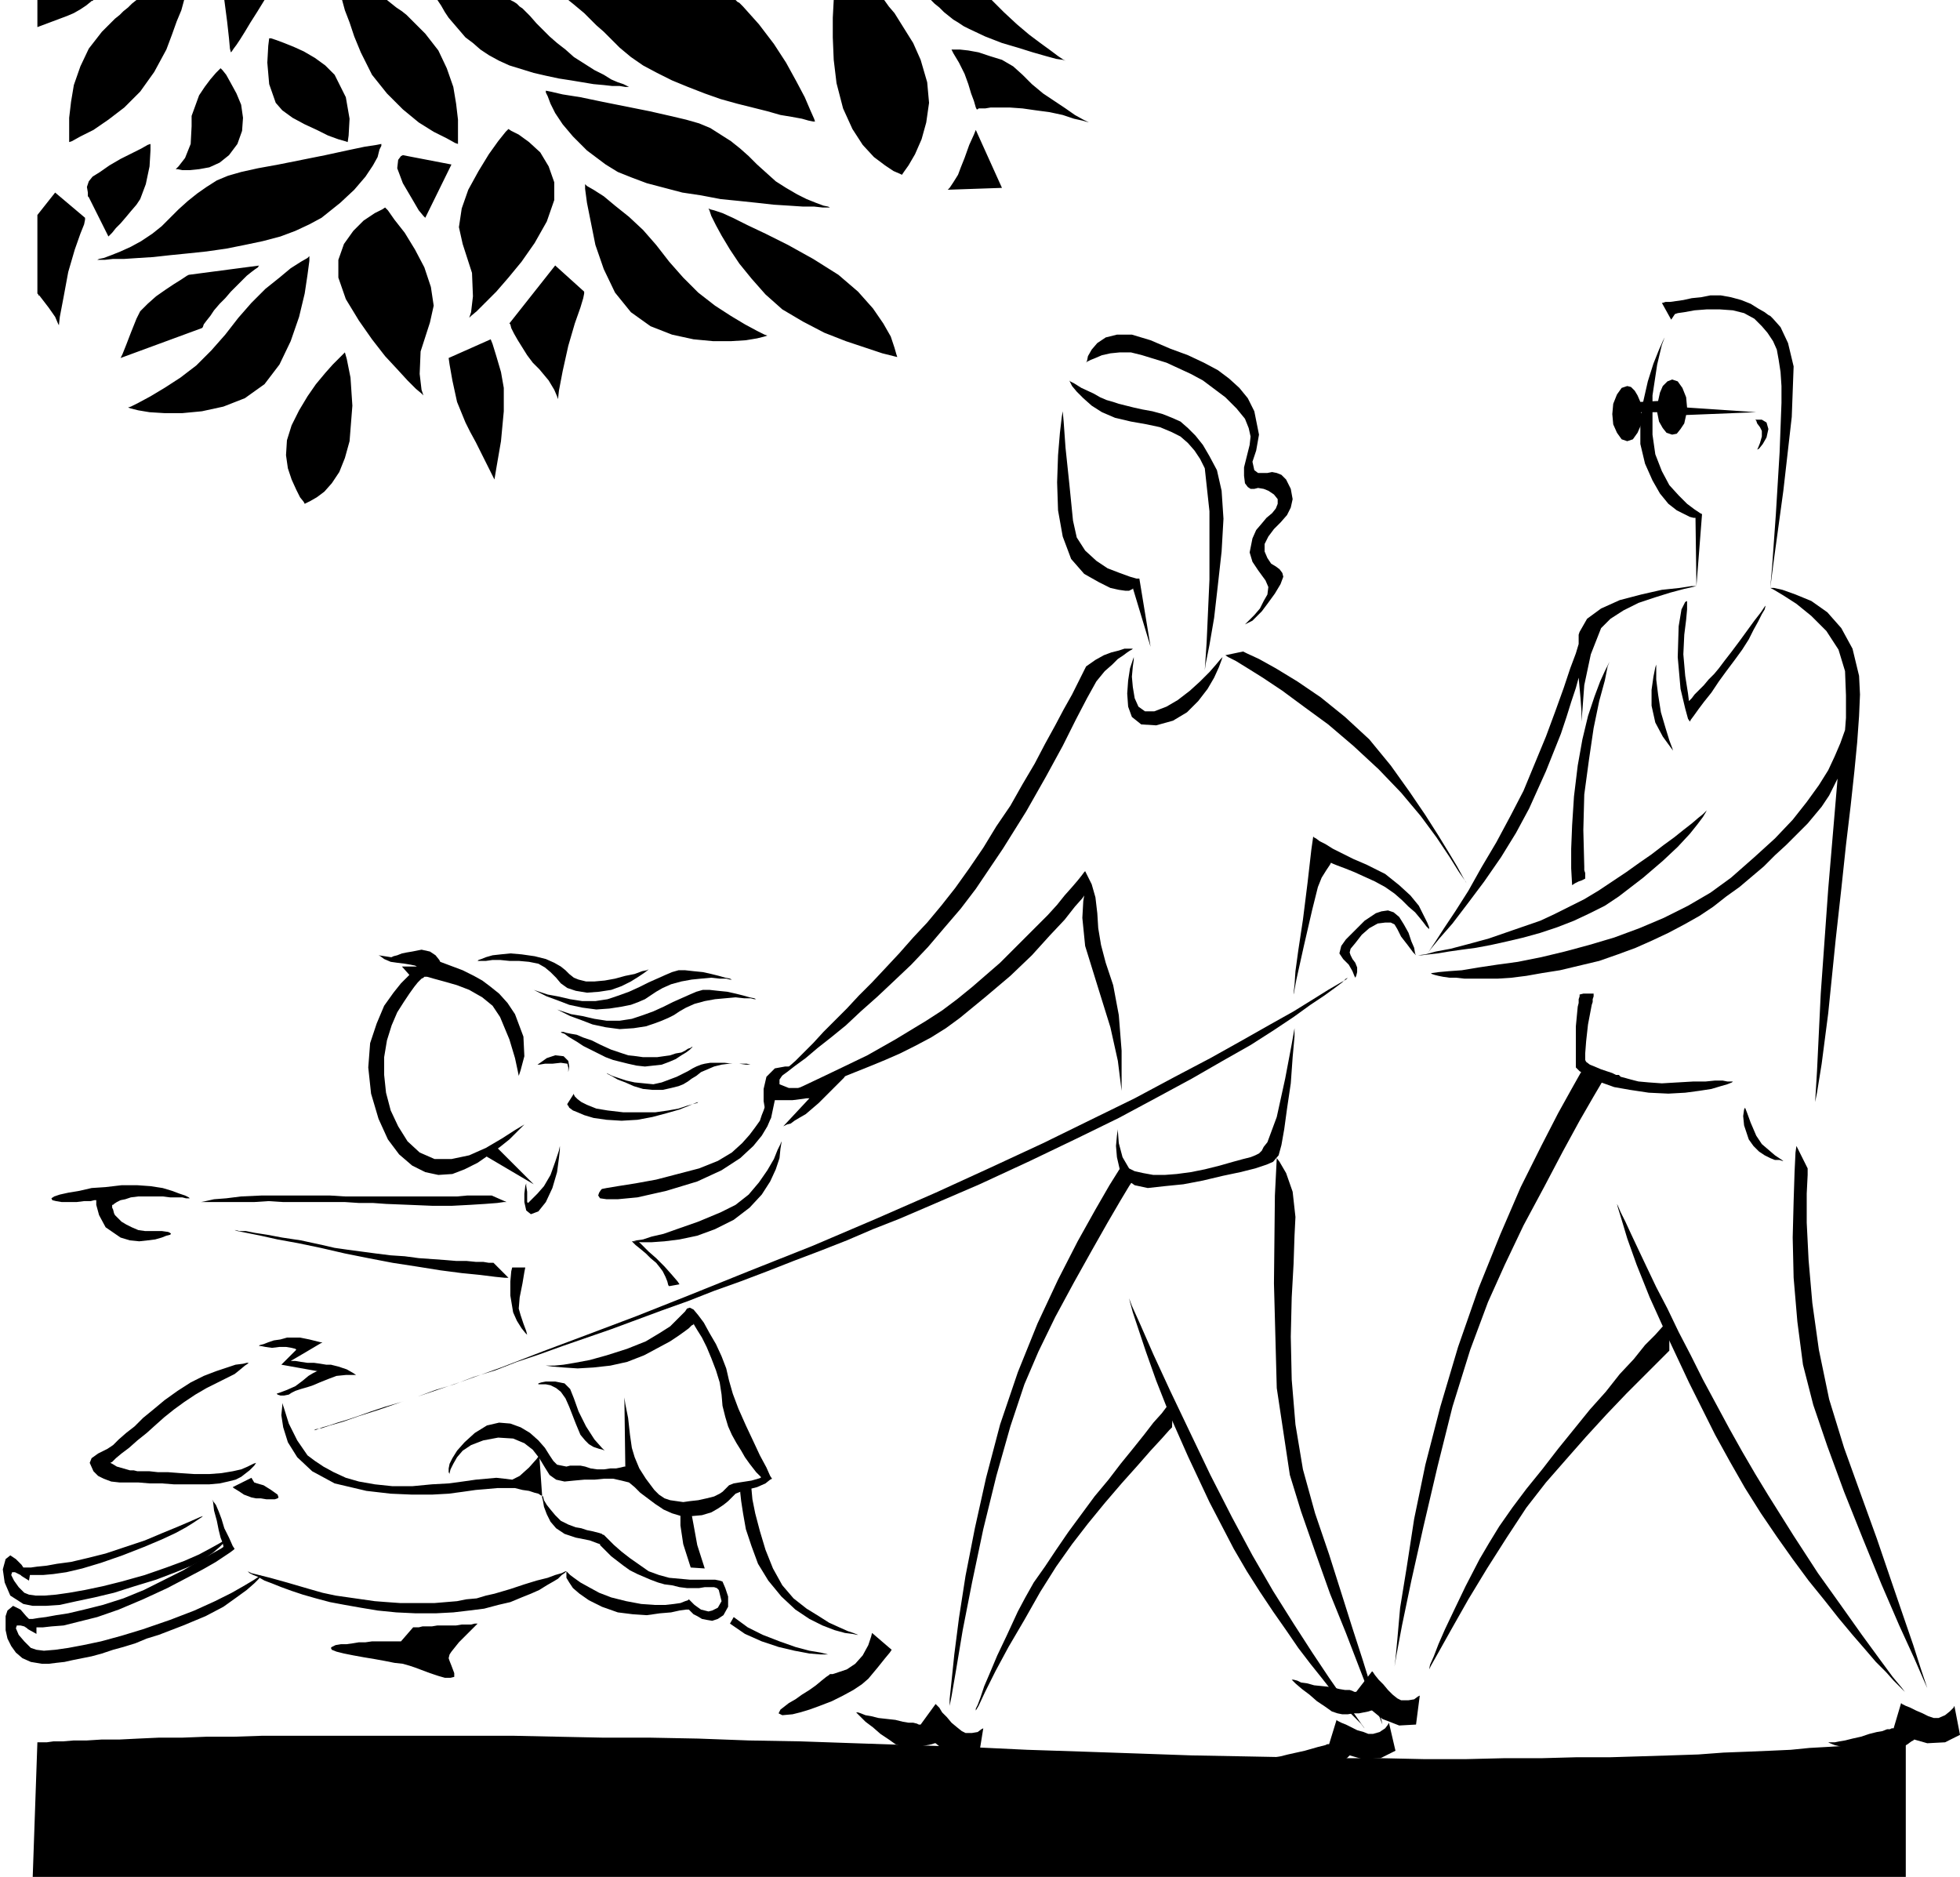 <svg xmlns="http://www.w3.org/2000/svg" fill-rule="evenodd" height="2.008in" preserveAspectRatio="none" stroke-linecap="round" viewBox="0 0 2097 2008" width="2.097in"><style>.pen1{stroke:none}.brush2{fill:#000}</style><path class="pen1 brush2" d="M40 1864h10l7-1h10l12-1h14l16-1h19l20-1 22-1h25l26-1h29l30-1h270l47 1 48 1h50l52 1 54 2 56 1 58 2 59 2 62 2 63 3 61 2 58 2 57 2 54 1 52 1 50 1h48l45 1h44l41-1h40l37-1h36l33-1 32-1 30-1 27-2 26-1 24-1 22-1 20-2 18-1 16-1 15-1 13-2 11-1 9-1h8l6-1 4-1h3v147H35l5-144zM888 222l-2-1-5-1-8-3-10-4-10-5-12-7-11-7-10-9-10-9-9-9-9-8-10-8-11-7-11-7-12-5-14-4-17-4-22-5-25-5-25-5-24-5-19-3-13-3-5-1v2l2 4 3 8 5 10 8 12 11 13 15 15 20 15 13 8 15 6 16 6 19 5 19 5 20 3 21 4 20 2 19 2 18 2 16 1 15 1h12l9 1h8zm-16-92-1-3-4-9-6-14-9-17-11-20-13-20-16-21-17-19-2-2-2-2-2-1-2-2H608l5 4 6 5 6 5 6 6 7 7 8 7 8 8 9 9 12 10 13 9 15 8 16 8 17 7 18 7 17 6 18 5 16 4 16 4 14 4 12 2 11 2 7 2 5 1h2zm-382 24v-26l-2-17-3-18-7-20-9-19-14-18-5-5-5-5-5-5-5-5-5-4-6-4-5-4-5-4h-48l3 11 5 13 5 15 7 17 12 24 16 20 17 17 17 14 16 10 14 7 9 5 3 1zM312 455l-5 16-1 16 2 14 4 12 5 11 4 8 4 5 1 2 2-1 4-2 7-4 8-6 8-9 8-12 6-15 5-18 3-38-2-30-4-20-2-7-2 2-4 4-7 7-8 9-10 12-9 13-9 15-8 16zm58-135 14 23 14 20 14 18 13 14 11 12 9 9 6 5 2 2-2-6-2-17 1-24 10-31 4-18-3-20-7-21-10-19-11-18-11-14-7-10-3-3-3 2-8 4-12 8-11 11-10 14-6 17v19l8 23zm346-40-14-18-14-16-15-14-15-12-12-10-11-7-7-4-2-2v5l2 15 4 20 5 25 9 26 12 25 17 21 21 15 23 9 23 5 21 2h19l16-1 12-2 8-2 3-1-3-1-8-4-13-7-15-9-17-11-18-14-16-16-15-17zM408 154l-5 1-13 2-19 4-23 5-25 5-25 5-22 4-18 4-14 4-12 5-11 7-10 7-10 8-10 9-9 9-9 9-10 8-12 8-11 6-11 5-10 4-8 3-5 1-2 1h8l9-1h12l15-1 16-1 18-2 20-2 19-2 21-3 20-4 19-4 19-5 16-6 15-7 13-7 20-16 15-14 12-14 8-12 5-9 2-8 2-4v-2zM97 2l1-1h1l1-1H40v29l8-3 8-3 8-3 8-3 7-3 7-4 6-4 5-4zM74 152l3-1 9-5 14-7 16-11 17-13 17-17 15-21 13-24 6-16 5-14 5-12 3-11h-51l-5 4-4 4-5 4-4 4-5 4-5 5-4 4-5 5-14 18-9 19-7 20-3 18-2 17v26zm796 125-27-15-24-12-19-9-16-8-11-5-9-3-4-1-2-1 1 2 2 6 5 10 6 11 9 15 10 15 13 16 15 17 18 16 22 13 23 12 23 9 21 7 18 6 12 3 4 1-1-3-2-7-4-12-8-14-11-16-16-18-21-18-27-17zm25-188 7 27 10 22 11 17 12 13 12 9 9 6 7 3 2 1 2-3 5-7 7-12 7-16 5-18 3-21-2-22-7-24-4-9-4-9-5-8-5-8-5-8-5-8-6-7-5-7h-54l-1 19v21l1 24 3 25zM502 340l2-2 6-5 9-9 12-12 13-15 14-17 14-20 13-23 8-23v-19l-6-17-9-15-12-11-11-8-8-4-3-2-3 3-8 10-10 14-11 18-11 20-7 20-3 20 4 18 10 31 1 25-2 17-2 6zm-261 18-15 17-16 16-17 13-17 11-15 9-13 7-8 4-3 1 3 1 8 2 12 2 16 1h19l21-2 23-5 23-9 21-15 16-21 12-25 9-26 6-25 3-20 2-15v-5l-2 2-7 4-11 7-12 10-15 12-15 15-14 16-14 18zM674 93h-1l-2-1-4-2-6-2-7-3-8-5-10-5-11-7-11-7-9-8-9-7-8-7-7-7-7-7-7-8-8-8-3-2-3-3-3-2-4-2h-78l4 6 4 7 4 6 6 7 6 7 6 7 8 6 8 7 9 6 11 6 11 5 13 4 13 4 13 3 14 3 13 2 12 2 12 2 11 1 9 1h8l6 1h5zm-302 59 1-7 1-18-4-23-12-24-10-10-11-8-12-7-11-5-10-4-8-3-6-2h-2l-1 8-1 18 2 23 7 20 7 8 11 8 13 7 13 6 12 6 11 4 7 2 3 1zm-118 2 5-14 1-14-2-14-5-12-6-11-5-9-4-5-2-2-1 1-4 4-6 7-6 8-6 9-4 11-4 11v11l-1 19-6 15-7 9-3 3h2l5 1h8l10-1 11-2 11-5 10-8 9-12zM283 0h-43l3 23 2 18 1 11 1 4 1-1 2-3 3-4 4-6 5-8 6-10 7-11 8-13zm262 346 1 1 1 4 3 6 4 7 5 8 5 8 6 8 7 7 10 12 6 10 3 7 1 3 1-9 4-21 6-27 7-24 6-17 3-10 1-5v-2l-31-28-49 62zm-482 2 1-9 4-21 5-27 7-24 6-17 4-10 1-5v-2l-32-27-19 24v84l1 1v1h1l10 13 7 10 3 7 1 2zm184-36 6-6 6-6 5-5 5-4 4-3 3-2 1-2h1l-76 10-2 1-6 4-8 5-9 6-10 7-9 8-8 8-4 8-6 15-5 13-4 10-2 4 87-32 1-1 1-3 3-4 4-5 4-6 6-7 6-6 6-7zm208-79 28-57-52-10-2 1-3 4-1 9 6 16 10 17 7 12 5 6 2 2zm573-54-3 8-5 8-4 6-2 2 58-2-28-62-2 5-5 11-5 14-4 10zm9-148 17 8 18 7 17 5 16 5 14 4 11 3 7 1 3 1-2-1-6-4-8-6-11-8-12-9-13-11-14-13-13-13h-65l4 4 5 4 5 5 5 4 5 4 5 3 6 4 6 3zM150 213l6-16 4-19 1-17v-7l-3 1-7 4-10 5-12 6-12 7-10 7-8 5-4 5-2 6 1 6v4l1 1 21 42 1-1 3-3 4-5 5-5 6-7 5-6 6-7 4-6zm375 150-45 20 1 7 3 17 5 23 9 22 5 10 6 11 5 10 5 10 4 8 3 6 2 4 1 2 2-12 5-29 3-32v-25l-3-17-5-17-4-13-2-5zm569-283-10-9-12-7-13-4-12-4-11-2-9-1h-9l2 4 6 10 6 12 4 11 3 10 3 8 2 7 1 2h1l1-1h7l6-1h20l14 1 14 2 15 2 14 3 12 4 9 2 7 2 2 1-2-1-6-3-9-5-10-7-12-8-12-8-12-10-10-10zM266 1458h-2l-4 1-8 1-9 3-12 4-13 5-14 7-14 9-14 10-12 10-11 9-9 9-9 7-8 7-6 6-6 4-10 5-7 5-2 5 4 9 5 5 6 3 8 3 9 1h20l12 1h13l13 1h38l11-1 9-2 8-2 6-3 9-7 5-5 2-3 1-1-1 1-3 1-6 3-7 3-9 2-12 2-13 1h-16l-15-1-13-1h-11l-9-1h-13l-4-1h-4l-7-2-7-2-5-3-2-1 2-1 4-4 6-5 8-6 9-8 10-8 10-9 9-8 10-8 11-8 12-8 12-7 12-6 10-5 8-4 5-4 6-5 3-2 1-1zm11-18 1-1 4-1 5-2 6-2 7-1 7-2h14l10 2 8 2 4 1h2l-22 13-12 7h5l6 1 7 1h7l7 1 6 1h5l8 2 9 3 7 4 3 2h-11l-10 1-8 3-5 2-5 2-7 3-6 2-7 2-6 2-4 2-3 2-5 1h-4l-3-1-1-1 3-1 8-3 9-4 8-6 6-5 5-3 4-2h1l-39-7 16-16-1-1-4-1-6-1h-7l-8 1-7-1-5-1h-2zm-28 151 1 1 5 3 6 4 8 3 5 1h5l6 1h9l3-1 1-1-1-3-7-5-8-5-7-2-3-1-3-5-20 10zm-22 13 1 3 1 9 3 11 2 10 2 8 2 5 1 4v1l-3 2-9 5-14 8-17 10-20 10-22 11-22 9-22 7-20 5-17 4-13 2-11 2-8 1-6 1h-4l-3-3-6-7-8-4-6 5-2 6v15l2 9 4 8 5 7 7 6 9 4 6 1 6 1h7l8-1 9-1 9-2 10-2 10-2 11-3 12-4 11-3 13-4 12-5 13-4 13-5 13-5 24-10 19-10 14-10 11-8 8-7 5-5 2-4 1-1-2 2-6 4-10 6-14 8-18 9-22 10-26 10-29 10-23 7-22 6-19 4-16 3-14 2-12 1-8-1-6-2-7-7-6-7-3-7 1-3h4l4 1 3 2 1 1 9 5v-7h7l9-1 13-1 16-4 20-5 23-8 26-11 26-12 21-11 17-9 14-8 9-6 6-4 4-3 1-1-2-3-4-9-5-10-3-10-3-8-3-7-3-4-1-2z"/><path class="pen1 brush2" d="m217 1622-3 1-9 4-14 6-17 7-19 8-21 7-21 7-20 5-17 4-15 2-11 2-10 1-7 1h-8l-2-3-6-6-6-4-5 4-3 11 2 14 6 14 14 9 10 2h14l15-1 18-4 19-4 21-5 22-7 23-7 21-8 17-7 13-7 10-7 7-6 4-4 2-3 1-1-2 1-5 3-9 5-13 7-16 7-19 7-23 8-25 7-20 5-19 4-17 3-14 2-12 1H38l-7-1-5-2-6-6-5-7-3-6 1-3h3l4 2 2 1 1 1 8 5 1-6h14l11-1 14-2 17-4 20-6 23-8 23-9 19-8 15-7 11-6 8-5 6-4 3-2 1-1zm47 59h1l4 2 8 2 12 3 18 5 24 7 14 4 14 3 14 2 14 2 14 2 13 1 14 1h37l12-1 12-1 10-2 11-1 10-3 9-2 17-5 15-5 13-4 12-3 8-3 7-2 4-2h1l-1 1-1 1-3 2-4 4-5 3-7 4-8 5-9 4-10 4-12 5-13 3-15 4-16 2-17 2-19 1h-21l-21-1-20-2-18-3-17-3-16-3-15-4-14-4-12-4-11-4-10-4-8-3-7-4-5-2-4-2-2-2h-1z"/><path class="pen1 brush2" d="m580 1600 1 1 1 4 3 5 4 5 5 6 6 6 8 4 8 3 6 1 6 2 5 1 4 1 4 1 3 1 1 1h1l1 1 4 4 6 6 8 7 9 7 10 7 10 7 11 4 11 3 11 1 11 1h27l5 1 3 1 3 7 3 9v11l-5 9-6 4-6 2-6-1-5-1-5-3-4-2-3-3-2-2h-3l-7 1-9 2-12 1-14 2-15-1-16-2-17-6-14-7-10-7-7-6-4-6-3-5v-7l1 1 3 3 4 3 7 5 9 5 11 6 13 5 16 4 16 3 14 1h12l9-1 7-1 5-2 3-1 1-1 2 2 4 4 7 5 8 2 4-1 6-3 4-7-3-12-2-2-3-1h-10l-6 1h-13l-8-1-8-2-8-1-7-2-8-3-7-3-7-3-8-4-7-5-13-10-7-7-4-4-1-1v-1l-3-1-8-3-15-3-12-4-9-6-6-7-4-8-3-8-1-6-1-4v-2zm-278-99 2 6 5 16 9 18 11 16 8 6 9 6 11 6 13 6 14 4 17 3 19 2h21l21-2 18-1 15-2 14-2 11-1 11-1 9 1 8 1 8-4 10-9 8-9 3-4 3 43h-1l-3-2-4-1-6-2-7-1-8-2h-19l-11 1-12 1-14 2-15 2-18 1h-21l-23-1-26-3-34-8-24-13-16-15-10-16-5-16-2-13 1-10v-3zm1592-872 4-31 10-73 9-79 2-54-6-25-8-17-8-9-3-3-2-1-4-3-7-4-8-5-10-4-11-3-11-2h-11l-10 2-10 1-9 2-7 1-7 1h-5l-3 1h-1l10 18 4-6 3-1 7-1 11-2 13-1h14l14 1 12 3 11 6 8 8 6 7 6 9 4 9 2 11 2 13 1 15v18l-2 53-4 66-4 56-2 23z"/><path class="pen1 brush2" d="M1878 449h7l5 3 2 7-2 9-4 7-4 5-2 1 1-2 2-5 2-7v-6l-2-4-3-4-1-3-1-1zm-97-88-2 4-4 9-6 15-6 19-5 22-3 22v23l5 21 8 18 8 14 9 11 9 7 8 4 6 3 4 1h2l1 73 6-77-2-1-6-4-8-6-9-9-10-11-8-15-7-18-3-21v-42l5-33 5-21 3-8zm109 286-2 2-4 6-7 9-8 11-8 11-9 12-7 9-6 8-5 6-6 6-5 6-5 5-5 5-3 4-2 2-1 1-1-8-3-19-2-23 1-21 2-16 1-11v-9l-2 1-4 8-3 18-1 33 3 34 5 21 3 11 2 3 1-2 3-4 5-7 6-8 8-10 8-12 8-11 9-12 8-11 7-11 5-10 5-9 4-8 3-5 1-4 1-1zm-118 64v16l2 16 3 19 5 17 4 13 3 8 1 3-3-4-8-11-8-15-4-18v-17l2-14 2-10 1-3z"/><path class="pen1 brush2" d="m1989 723-7-29-12-22-15-17-17-12-17-7-14-5-9-2h-4l4 2 10 6 14 9 16 13 16 16 13 20 7 23 1 26v24l-1 13-5 14-6 14-7 15-10 16-13 18-15 19-19 20-22 20-25 22-22 16-24 14-26 13-26 11-27 10-27 8-26 7-25 6-25 5-22 3-20 3-18 3-14 1-11 1-7 1h-2 1l1 1 3 1 4 1 5 1 7 1h7l9 1h35l15-1 16-2 17-3 19-3 21-5 21-5 20-7 19-7 18-8 17-8 17-9 16-9 15-10 14-11 14-10 13-11 13-11 12-12 12-11 12-12 11-11 5-6 5-6 5-6 4-6 4-6 3-6 3-6 3-6-10 118-8 112-4 83-2 33 2-10 5-31 7-54 8-79 6-54 5-47 5-42 4-37 3-31 2-28 1-23-1-20z"/><path class="pen1 brush2" d="m1826 867-1 1-3 3-5 4-7 6-9 7-10 8-11 8-13 10-13 9-14 10-15 10-15 10-15 9-16 8-16 8-15 7-29 10-26 9-22 6-19 5-16 3-11 3-8 1h-2 6l8-1 9-1 12-2 14-2 15-2 16-3 18-4 17-4 18-5 18-6 18-7 17-8 16-8 15-10 26-20 21-18 16-15 13-14 8-10 6-8 3-5 1-2zm-131 275-4 6-9 16-15 27-18 35-22 44-22 51-23 57-22 63-19 64-16 62-12 58-8 52-7 43-3 34-2 21-1 8 2-12 6-32 10-48 13-58 15-64 16-64 19-61 19-51 18-40 20-42 22-41 20-38 18-33 15-26 10-17 4-6-24-8zm35 146 1 2 3 7 5 10 6 13 8 17 9 19 10 21 12 23 12 25 13 25 13 26 14 26 14 26 14 25 14 24 14 23 27 43 26 40 25 35 22 31 19 26 14 19 10 12 3 4-1-1-4-4-7-7-8-9-11-11-12-14-13-15-15-18-15-19-17-21-17-23-17-24-17-25-17-27-16-28-16-29-28-56-23-49-19-42-14-35-10-28-6-20-4-13-1-4z"/><path class="pen1 brush2" d="m1786 1411-2 2-5 6-8 9-11 11-12 15-15 16-15 19-17 19-17 21-17 21-17 22-17 21-15 20-14 20-11 18-10 17-15 29-12 25-10 21-7 16-5 13-4 9-1 5-1 2 3-6 9-16 14-25 17-30 20-33 21-33 21-32 21-27 21-24 22-25 22-24 21-22 18-18 15-15 10-10 3-3v-34zm305 414-1 2-4 4-5 4-7 3h-5l-6-2-6-3-7-3-6-3-5-2-4-2-1-1-8 27h-2l-2 1h-3l-5 2-6 1-8 2-9 3-9 2-8 2-6 1-5 1h-7l2 1 5 2 8 2 10 3 10 3 9 2 9 1h6l5-1 5-3 6-2 5-3 5-3 4-3 2-1 1-1 14 4 19-1 16-8-6-31zm-605 18-1 2-3 4-6 4-7 2h-5l-5-2-7-2-6-3-6-3-5-2-4-2-1-1-8 26h-2l-2 1-4 1-4 1-7 2-7 2-9 2-9 2-8 2-6 1-5 1-4 1h-4l2 1 6 1 8 3 9 3 10 2 10 3 8 1h6l5-1 6-3 5-3 6-3 5-3 4-2 2-2 1-1 14 4 19-1 16-8-7-30z"/><path class="pen1 brush2" d="m1519 1814-2 1-4 3-6 1h-8l-4-2-5-4-5-5-5-6-5-5-4-5-2-3-1-1-17 22h-2l-2-1-3-1h-5l-6-1-8-2-9-1-10-1-7-2-7-1-4-2-4-1h-2l-2-1 2 1 4 4 7 6 8 6 8 7 9 6 7 5 6 2 5 1h6l6-1h6l5-1 5-1 3-1h1l11 9 18 7 18-1 4-31zm-467 35-2 1-4 3-6 1h-7l-4-2-5-4-6-5-5-6-5-5-3-5-3-3-1-1-16 22h-2l-2-1-4-1h-5l-6-1-8-2-9-1-9-1-8-2-6-1-5-2-3-1h-2l-2-1 2 1 4 4 6 6 8 6 8 7 9 6 7 5 6 2 5 1h6l6-1h6l5-1 5-1 3-1h1l11 9 19 7 16-1 5-31zm882-599v7l-1 20v31l2 40 4 46 7 50 11 53 16 52 18 50 17 47 15 44 13 38 11 32 8 25 5 15 2 6-4-9-10-23-16-35-19-44-20-49-20-50-18-49-15-44-11-43-6-46-4-47-1-43 1-39 1-31 1-21 1-7 12 24zm-67-65 2 5 4 11 6 14 6 9 7 6 7 6 6 4 3 2h-1l-3-1h-5l-5-2-6-3-6-4-6-6-5-7-5-15-1-10 1-7 1-2zm-172-258-1-39 1-38 5-37 5-34 6-29 6-22 3-15 2-5-1 2-4 8-5 11-6 16-7 21-6 25-5 28-4 33-2 31-1 25v21l1 18 3-2 4-2 3-1 4-2v-6l-1-3v-4zm100 231-17 1-14-1-11-1-8-2-7-2-4-1-2-2h-3l-4-2-6-2-6-2-7-3-5-2-4-3-1-2v-7l1-13 2-18 4-21 1-3v-3l1-3v-3h-11l-4 1v2l-1 3v4l-1 4-2 21v44l1 1 3 3 5 3 8 5 10 4 14 5 17 3 20 3 21 1 18-1 15-2 13-2 10-3 7-2 5-2 1-1h-6l-5-1h-8l-10 1h-13l-17 1zm-353-112-2 2-7 4-12 7-16 10-21 13-25 14-30 17-34 19-38 20-43 23-47 23-51 25-56 26-59 27-64 28-68 29-68 27-62 25-58 23-53 20-48 18-44 17-39 14-35 12-30 10-26 9-22 7-17 6-14 4-9 3-6 1-2 1h1l3-1 5-2 7-2 9-3 10-3 12-4 14-5 15-5 17-5 18-6 19-7 20-6 21-8 23-7 23-9 24-8 25-9 26-9 26-9 27-10 27-10 28-10 28-11 28-10 29-11 28-11 29-11 28-11 28-12 28-11 28-12 58-25 54-25 50-24 45-22 41-22 37-20 33-19 30-17 25-16 21-14 18-13 15-10 11-8 8-6 4-4 2-1zm73-24-1-2-1-6-3-7-3-9-5-9-5-8-6-5-6-2-7 1-6 2-6 4-6 4-5 5-4 4-4 4-2 2-5 5-5 7-2 8 4 6 6 6 4 7 2 5 1 2 1-2 1-4v-5l-2-5-3-4-2-4-1-3 1-4 5-6 7-9 8-7 9-5 8-1h6l4 2 3 5 4 8 7 9 6 8 3 3z"/><path class="pen1 brush2" d="m1690 676-1 3v10l-3 10-6 16-7 21-9 25-10 27-12 29-12 29-14 27-15 28-16 27-14 25-14 22-12 18-9 14-6 9-2 3 3-4 9-11 14-16 16-21 18-24 18-26 16-26 14-26 9-20 9-20 8-20 8-20 6-18 5-16 5-15 3-11 2 22 1 14v11l1-12 2-27 7-33 11-28 10-10 14-9 16-8 18-6 16-5 15-4 9-2 4-1h-5l-13 2-19 2-22 5-23 6-20 9-15 11-8 14zm-553-236-1 6-2 17-2 24-1 29 1 30 5 28 9 24 14 16 16 9 12 6 9 2 7 1h4l2-1 2-1v-1l19 63-12-73h-3l-7-2-11-4-13-5-12-8-12-11-9-14-4-18-4-40-4-38-2-28-1-11zm7-33 1 2 2 4 5 6 7 7 9 8 11 7 14 6 17 4 17 3 14 3 12 5 10 5 8 7 7 8 6 9 5 10 5 46v73l-3 67-2 30 1-7 4-20 5-29 4-35 4-36 2-35-2-30-5-22-8-15-7-12-8-10-8-8-8-7-9-4-10-4-11-3-11-2-9-2-8-2-8-2-6-2-7-2-7-3-7-4-13-6-8-5-4-2-1-1z"/><path class="pen1 brush2" d="m1162 388 1-2 1-5 4-7 6-7 9-6 12-3h16l20 6 21 9 19 7 17 8 15 8 12 9 11 10 9 11 7 14 5 25-3 17-4 12 2 9 4 3h10l5-1 5 1 5 2 5 5 5 10 2 11-2 9-4 8-7 8-7 7-6 8-4 8v8l3 7 4 6 5 3 4 3 3 4 1 4-3 8-6 10-8 11-6 8-6 6-4 4-4 2-2 1-2 1 1-1 4-4 5-5 6-7 4-8 4-7 1-8-3-7-8-11-6-9-3-10 3-15 4-9 6-7 5-6 6-5 4-5 2-5v-5l-4-5-6-4-5-2-6-1-4 1h-4l-3-2-3-4-1-8v-9l2-8 2-8 2-8 1-9-2-9-4-10-9-11-12-12-12-9-12-9-13-7-13-6-13-6-13-4-13-4-12-3h-12l-10 1-9 2-7 3-5 2-4 2-1 1zm168 309 4 2 13 6 18 10 23 14 25 17 26 21 26 24 23 28 20 28 17 25 14 22 11 18 9 15 6 11 4 7 1 2-2-4-7-10-10-16-14-21-17-23-21-25-24-25-27-25-27-23-26-19-23-17-21-14-16-10-13-8-8-4-3-2 19-4zm-168 16-1 2-3 6-5 10-6 12-9 16-9 17-11 20-11 21-13 22-13 23-15 22-14 23-15 22-15 21-15 19-15 18-15 16-15 17-14 15-15 16-14 14-13 14-13 13-12 12-11 12-10 10-9 9-8 7-6 6-4 4-3 3-1 1 1-1 5-3 7-5 9-7 11-8 13-11 14-11 16-13 16-15 18-16 17-16 19-18 18-19 17-20 18-21 16-21 29-43 25-40 21-37 18-33 14-28 12-23 10-18 9-11 8-7 6-6 6-4 4-3 3-2 2-1 1-1h-9l-6 2-8 2-8 3-9 5-10 7zm-1 219-1 1-3 4-4 5-6 7-8 9-8 10-10 11-12 12-12 12-13 13-14 14-15 13-15 13-16 13-16 12-17 11-33 20-30 17-27 13-23 11-19 9-14 6-9 3-3 1h1l4-1 6-2 8-2 10-2 11-4 13-4 14-4 15-6 15-6 17-7 16-7 16-8 17-9 16-10 15-11 28-23 26-22 23-22 19-21 16-17 11-14 8-9 2-3-1 6-1 18 3 30 13 42 14 45 8 36 3 24 1 8v-43l-3-38-6-32-8-24-5-19-3-18-1-16-2-17-4-14-5-10-2-4zm244-37-2 14-4 35-5 40-5 33-3 22-1 15-1 8v2l3-16 8-36 9-39 6-24 4-10 5-8 4-6 1-2 2 1 5 2 8 3 10 4 11 5 11 5 11 6 10 7 8 7 7 7 7 6 5 6 4 5 3 4 2 2 1 1v-2l-2-5-4-8-5-10-9-11-12-11-15-12-20-10-14-6-12-6-10-5-8-5-6-3-4-3-2-1-1-1zm-192-192v3l-1 7-1 11 1 11 2 12 4 9 7 5h10l13-5 12-7 13-10 11-10 10-10 7-8 5-6 2-2-1 3-3 8-5 11-7 12-10 13-12 12-15 9-18 5-16-1-10-8-4-11-1-14 1-14 2-13 3-9 1-3zm-12 543-4 6-10 16-15 26-19 34-21 41-22 47-21 52-19 56-15 57-12 54-10 51-7 45-5 39-3 29-2 19v7l2-10 5-29 7-42 10-51 12-57 14-57 15-53 15-45 15-35 18-37 20-37 19-34 17-30 14-24 9-15 4-6-11-17zm7 143 3 8 9 20 14 32 18 39 21 44 22 46 23 45 22 41 22 38 22 35 20 31 18 27 16 23 12 17 7 10 3 4-1-1-3-4-6-6-7-7-8-10-10-12-11-14-12-15-13-17-13-19-14-20-14-21-14-22-14-24-13-25-13-25-23-49-19-43-15-38-11-31-8-24-6-18-3-11-1-4z"/><path class="pen1 brush2" d="m1255 1497-1 2-5 5-6 8-9 10-10 13-12 15-13 16-13 17-15 18-14 19-14 19-13 19-12 18-12 17-9 16-8 15-12 26-10 21-8 19-6 14-4 12-3 8-2 4v2l3-5 7-15 11-22 14-26 17-29 17-30 17-27 17-24 17-22 18-22 18-21 17-19 14-16 12-13 8-9 3-3 1-30zm131-195-1 20-1 30-2 36-1 42 1 46 4 48 8 48 13 47 15 44 13 41 12 38 11 34 9 29 6 21 5 14 1 5-3-8-9-20-12-31-15-39-17-42-16-45-15-43-12-39-14-93-3-112 1-94 2-40 3 4 7 12 7 20 3 27zm-190-97v3l-1 7-1 11 1 12 3 13 6 10 10 7 14 3 18-2 20-2 21-4 21-5 19-4 16-4 12-4 7-3 6-7 3-11 3-17 3-22 4-27 2-28 2-22v-9l-3 17-7 37-9 41-10 27-4 5-2 4-3 3-4 2-5 2-8 2-11 3-14 4-16 4-15 3-15 2-13 1h-12l-11-2-9-2-6-3-7-12-4-15-1-13v-5zm683-764-74-5-1-11-4-10-5-7-6-2-5 2-5 5-3 7-2 9-19 1-3-7-3-5-4-4-4-1-6 2-5 7-4 10-1 11 1 11 4 9 5 7 6 2 6-2 5-7 4-9 1-11v-1h-1v-1h17l2 10 4 7 4 5 6 2 5-1 4-5 4-6 2-9 75-3zM438 1043l-2 2-7 7-8 10-10 14-8 19-7 21-2 26 3 28 8 27 10 22 12 16 14 12 14 7 14 3 15-1 13-5 14-7 13-9 11-8 10-8 8-8 6-6 4-4 1-1-3 3-10 6-14 9-17 10-18 8-19 4h-18l-16-7-13-12-10-16-8-17-5-19-2-19v-19l3-18 5-16 6-14 7-11 6-9 5-7 4-5 4-4 2-1 1-1h3l7 2 11 3 14 4 13 5 14 8 11 9 8 12 10 24 6 20 3 14 1 5 2-6 4-15-1-21-9-24-8-12-9-10-10-8-8-6-9-5-6-3-4-2-2-1-24-9-1-2-4-5-6-4-9-2-5 1-5 1-6 1-5 1-5 2-4 1-2 1h-1l-13-2 2 1 4 3 7 3 7 1 8 1 6 1 5 1 2 1h-16l8 9zm73-15 1-1 3-1 5-2 7-2 9-1 10-1 12 1 14 2 12 3 9 4 7 4 5 4 4 4 5 4 5 2 8 2h9l11-1 11-2 11-3 10-2 8-3 5-1 2-1-1 1-4 3-6 4-8 5-10 5-11 4-13 2-13 1-12-2-9-3-7-5-5-6-6-6-6-5-7-4-10-2-11-1h-10l-10-1h-8l-7 1h-9zm64 111 3-2 7-5 9-3 9 1 5 5 1 6-1 6-1 2 1-2v-5l-1-4-7-1-9 1h-8l-6 1h-2zm25-35h3l3 1 5 1 6 1 7 3 9 3 10 5 11 5 9 3 9 3 9 1 7 1h15l7-1 7-1 6-2 6-1 4-2 3-2 3-1 1-1h1l-1 1-2 2-4 3-5 3-6 4-7 3-8 3-9 1-9 1-9-1-9-2-8-2-8-2-8-3-6-3-6-3-6-3-6-3-6-4-5-3-5-3-4-3-3-1-1-1zm49 44 2 1 4 2 6 2 9 3 9 2 10 1 10 1 9-2 8-3 8-3 6-3 6-3 5-3 4-2 5-2 4-1 6-1h15l9 1h7l7 1h6-1l-4-1h-19l-8 1-8 2-7 3-7 3-5 4-5 3-4 3-5 3-5 2-8 2-9 2h-11l-10-1-10-3-9-4-8-3-7-4-4-2-1-1zm-55-69 2 1 6 2 9 3 12 2 13 3 13 2h14l13-2 12-4 11-4 11-5 10-5 9-4 9-4 7-3 7-2h7l9 1 10 1 9 2 8 2 7 2 5 1 2 1h-2l-4-1h-7l-9-1-11 1-11 1-11 2-11 3-9 4-7 4-6 4-6 3-7 3-8 3-9 3-13 2-15 1-15-2-14-3-13-5-11-4-8-4-6-3-2-1z"/><path class="pen1 brush2" d="m569 1058 2 1 6 2 9 3 11 2 13 3 13 2h14l13-2 12-4 11-4 11-5 10-5 9-4 9-4 7-3 7-2h7l9 1 10 1 9 2 8 2 7 2 5 1 2 1h-2l-4-1h-7l-9-1-11 1-10 1-11 2-11 3-9 4-7 4-6 4-6 4-7 3-8 3-10 2-13 2-14 1-15-2-14-3-13-5-11-4-8-4-6-3-2-1zm45 112v1l1 2 3 3 4 3 6 3 10 4 12 2 17 2h34l14-2 11-2 9-3 7-2 4-1 1-1-3 1-7 3-10 4-14 4-15 4-16 3-17 1-16-1-14-2-10-3-7-3-5-2-4-3-1-2-1-1v-1l7-11zm-133 408v-2l1-4 3-6 4-7 6-7 9-6 13-5 16-3 16 1 12 5 9 7 7 9 6 10 5 8 7 5 9 2 10-1 11-1h11l10-1h10l9 2 8 2 6 5 6 6 8 6 8 6 9 6 9 4 10 3h11l11-1 10-3 7-4 6-4 5-4 4-4 4-4 5-2 6-2 12-3 9-4 5-4 2-1-2-3-4-9-7-13-7-15-8-17-8-18-6-16-4-14-3-13-5-13-6-13-7-12-6-11-6-8-5-6-4-2-3 1-2 3-4 4-5 5-7 7-11 7-15 9-20 8-22 7-18 5-16 3-12 2-10 1h-12 3l7 1 12 1 15 1 17-1 18-2 18-4 18-7 15-8 13-7 9-6 7-5 4-3 3-3 2-1v-1l1 2 3 5 5 8 5 10 5 12 5 13 4 13 2 13 1 12 3 12 3 10 4 9 5 9 5 8 4 7 5 7 7 9 4 4 1 1v1l-3 1-7 2-13 2-6 1-5 2-2 2-2 2-3 3-3 2-6 3-8 2-9 2-9 1-7 1-7-1-7-1-6-2-6-4-5-5-9-12-7-11-5-12-3-10-2-14-2-18-3-15-1-7 1 74h-1l-4 1-5 1h-6l-7 1h-7l-7-1-6-2-5-1h-11l-4 1-5-1-5-1-4-4-4-6-5-8-7-8-9-8-10-6-11-4-12-1-13 3-13 8-11 10-8 9-5 8-3 6-1 5v4l1 2v1z"/><path class="pen1 brush2" d="M576 1481h8l5 1 6 3 5 4 5 7 4 9 7 18 5 12 5 6 4 4 5 3 6 2 4 1 2 1-3-3-8-9-9-14-8-16-5-14-4-10-6-6-10-2h-10l-5 1-3 1v1zm-28-125-1 4-1 11v15l3 18 4 9 5 8 4 5 2 2-1-4-3-8-3-9-2-7 1-12 3-15 2-12 1-5h-14zm51-130-1 5-4 12-5 14-7 12-7 8-6 6-4 4-1-1v-11l-1-6v-3l-1 3-1 8v9l2 9 5 4 8-3 8-10 7-15 5-17 2-15 1-9v-4zm45 46 5-1 12-2 19-3 22-4 23-6 23-6 20-8 15-9 11-10 8-9 6-8 5-7 2-6 2-5 1-3v-1l-1-6v-13l3-13 9-9 11-2h5l1 1-3 2-5 5-4 6v5l5 2 5 2h17l2-1h1l42-14-1 1-2 3-3 3-5 5-6 6-6 6-7 7-7 6-7 6-7 4-5 3-4 3-4 1-2 1-2 1 28-30h-3l-7 1-8 1h-19l-4 19-1 2-3 7-6 10-9 11-14 13-20 13-26 12-33 10-31 7-21 2h-12l-7-1-2-3 1-3 2-3 1-1zm192-51-1 3-3 6-4 10-7 12-9 13-11 13-14 11-16 8-24 10-20 7-17 6-13 3-9 3-7 1-4 1h-1 3l7 1h11l14-1 16-2 19-4 19-7 20-10 17-13 13-14 9-14 6-13 4-12 1-10 1-6v-2zm-33 368 1 4 1 11 3 15 5 19 6 20 8 20 10 18 12 14 14 11 13 8 11 7 11 5 9 4 6 2 5 2h1-2l-5-1-8-1-11-3-13-5-14-7-15-10-15-14-14-17-11-18-7-19-6-18-3-17-2-13-1-9v-3l11-5zm-64 88-8-25-3-20v-18l10-5 1 6 3 16 4 22 8 25-15-1zm46 53 15 11 16 8 18 7 17 6 15 4 12 2 8 2h3-11l-12-1-16-3-17-4-18-6-18-8-16-11 4-7z"/><path class="pen1 brush2" d="m531 1227 40 40-56-33 16-7zm-5 52h-26l-11 1H369l-16-1h-73l-22 1-16 2-13 1-9 2-5 1h-2 59l15-1 16 1h66l15 1h15l14 1 25 1 24 1h22l19-1 16-1 13-1 7-1h3l-16-7zm2 72h-5l-6-1h-8l-10-1h-11l-12-1-14-1-14-1-15-2-15-1-16-2-15-2-15-2-14-2-13-3-23-5-20-3-16-3-13-2-10-2h-7l-4-1h-1l3 1 10 2 15 3 18 4 22 4 24 5 26 6 25 5 26 5 26 4 25 4 23 3 20 2 16 2 10 1h4l-16-16zm-325-69-1-1-4-2-6-2-8-3-10-3-13-2-14-1h-17l-17 2-15 1-13 3-12 2-9 2-6 2-3 2 1 2 4 1 6 1h16l8-1h7l4-1h2v5l3 11 7 13 16 11 10 3 10 1 9-1 8-1 7-2 5-2 4-1 1-1-1-1-2-1-7-1h-18l-7-1-7-3-6-3-5-3-4-4-3-3-1-2-1-4-1-2v-3h1l1-1 3-2 4-2 5-1 6-2 8-1h26l8 1h13l4 1h4zm239 459-13 15h-31l-7 1h-7l-6 1-7 1h-6l-6 1-4 2-1 1 1 2 5 2 8 2 10 2 11 2 12 2 11 2 10 2 9 1 7 2 6 2 8 3 8 3 9 3 7 2h6l4-1v-4l-3-8-2-5-1-3 1-4 2-3 4-5 4-5 6-6 5-5 5-5 3-3 1-1h-3l-4 1h-10l-6 1h-20l-6 1h-10l-4 1h-6zm491 6-1 4-3 9-6 11-8 9-9 6-9 3-6 2h-3l-1 1-3 2-5 4-6 5-7 5-8 5-7 5-7 4-9 7-2 4 4 2 11-1 8-2 10-3 11-4 13-5 12-6 11-6 9-6 7-6 10-12 8-10 5-6 2-3-21-18zm-257-419 1 1 3 3 5 4 6 5 5 5 6 5 4 5 3 4 3 6 2 5 1 4 1 1 11-2-2-3-6-7-8-9-9-9-8-7-6-6-4-4-1-1h-7z"/></svg>
